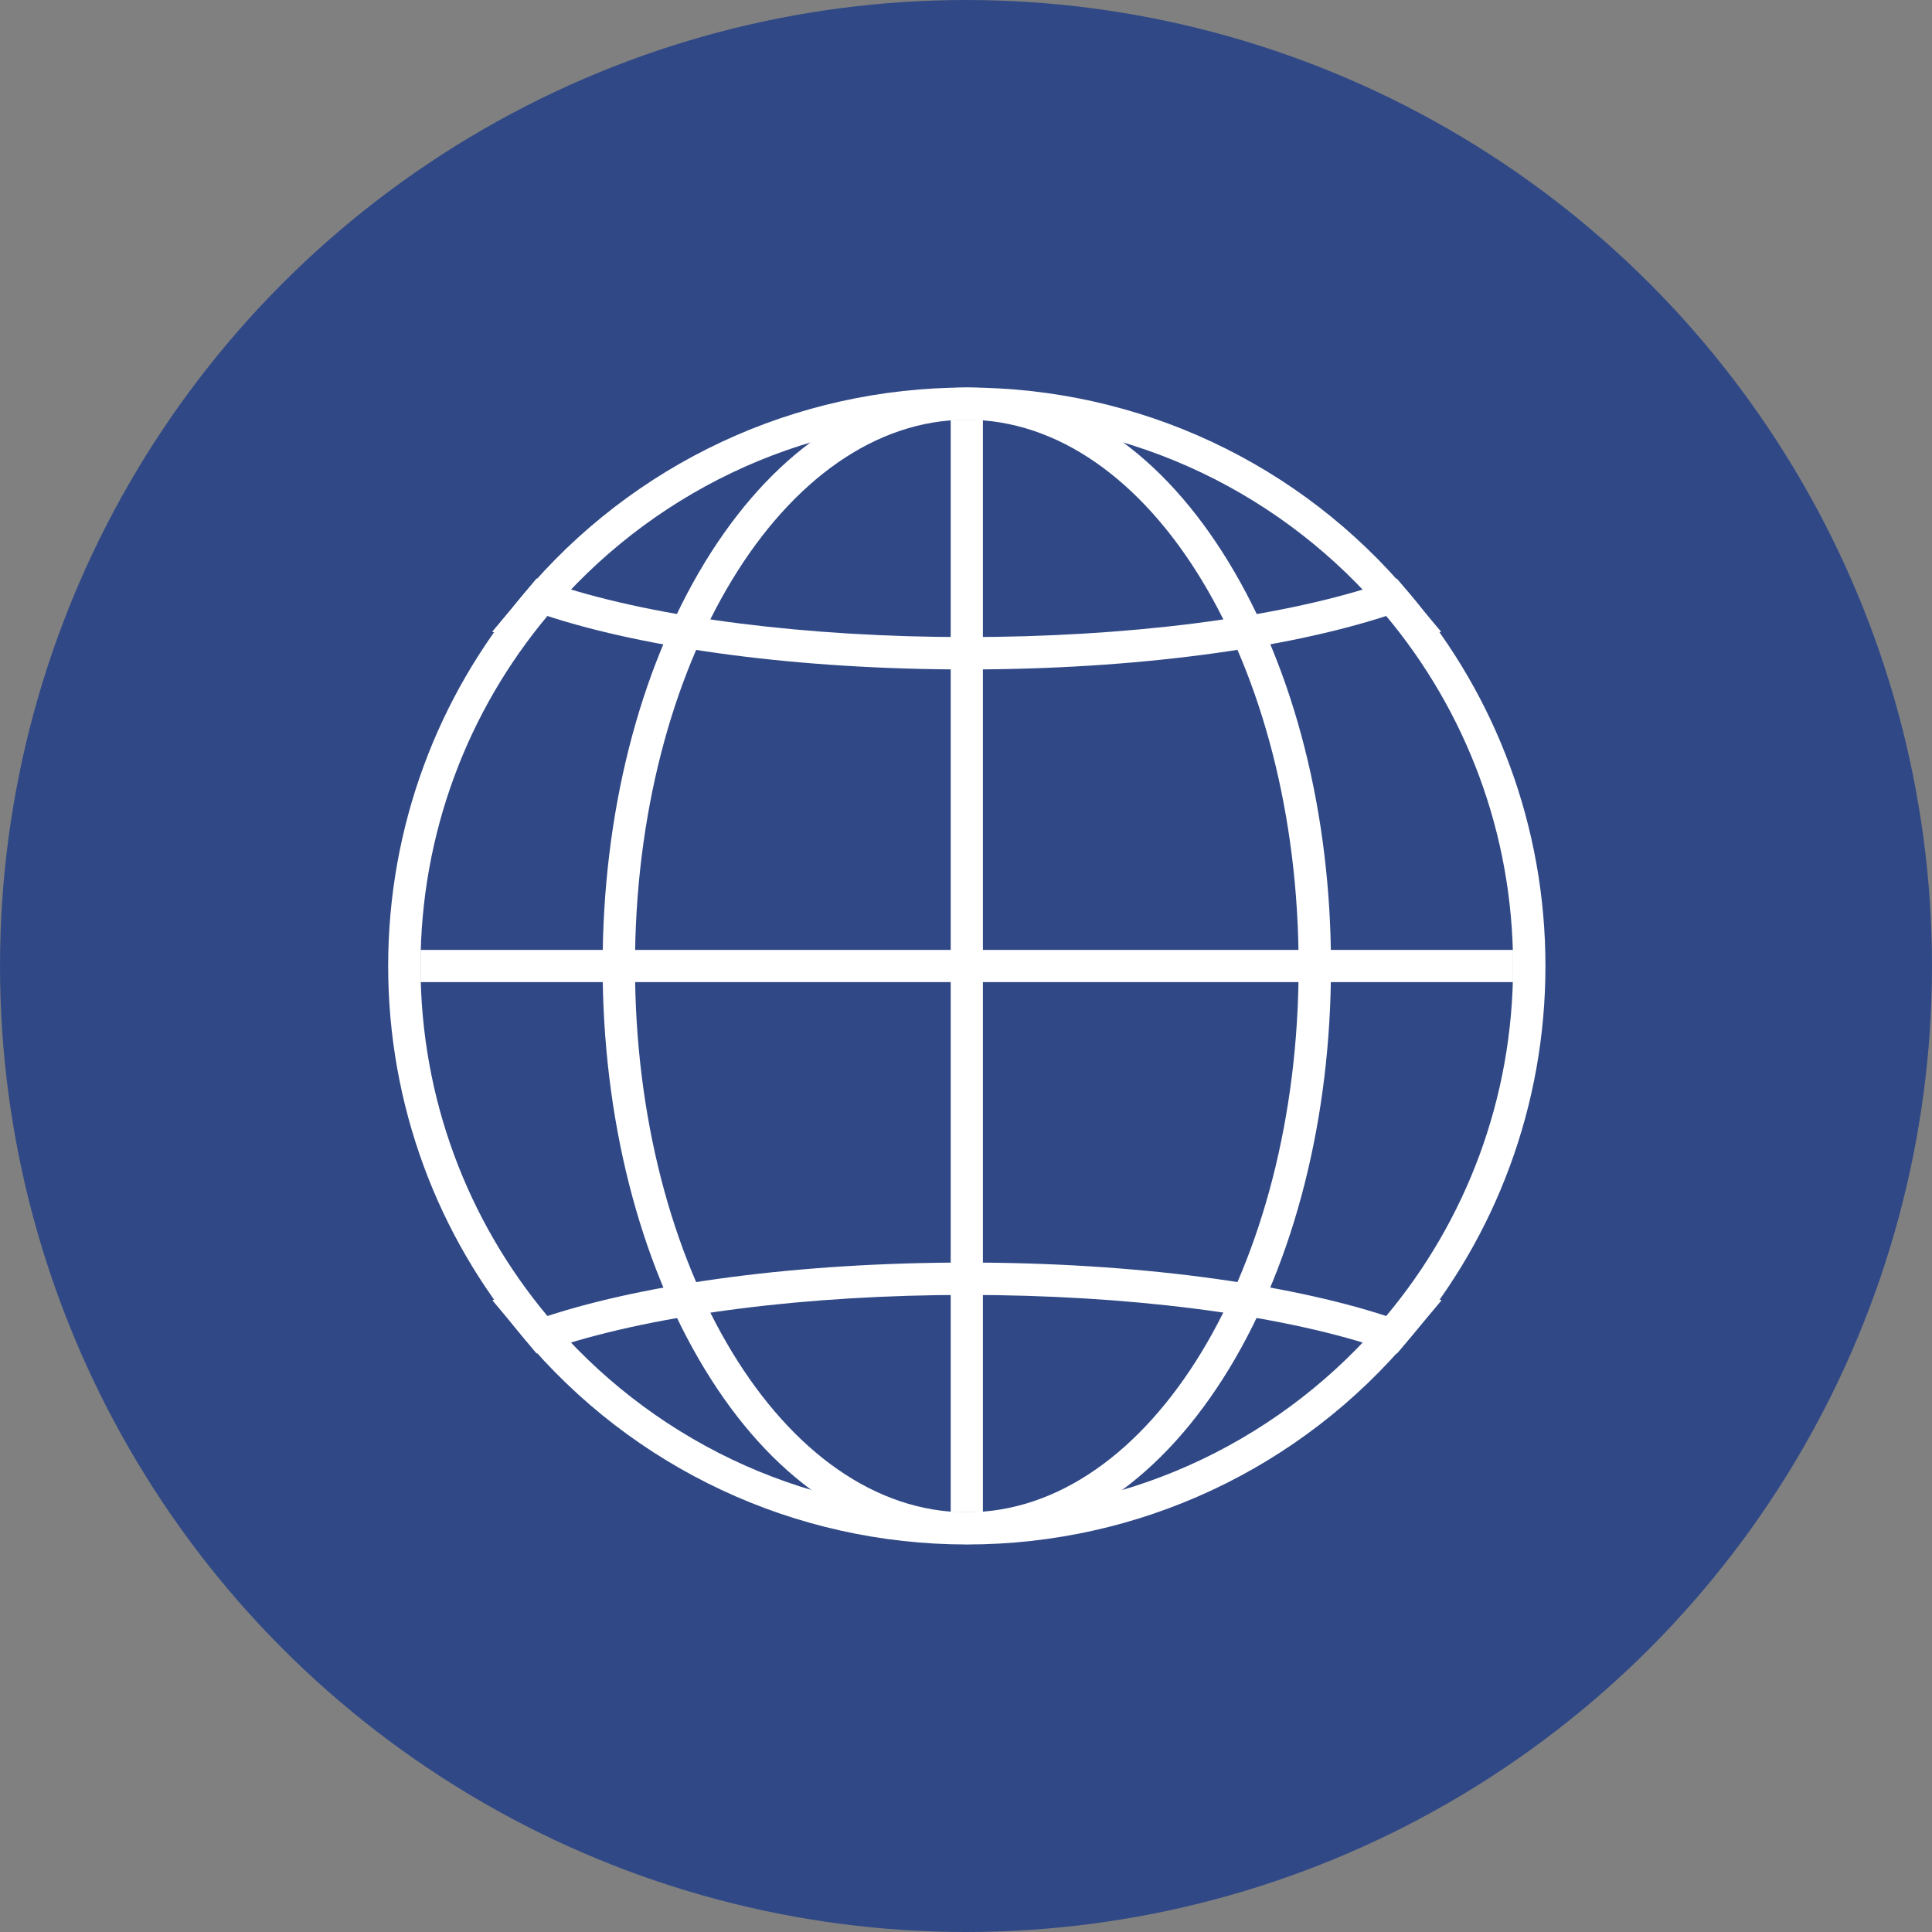 <?xml version="1.0" encoding="utf-8"?>
<!-- Generator: Adobe Illustrator 27.1.1, SVG Export Plug-In . SVG Version: 6.00 Build 0)  -->
<svg version="1.1" id="Layer_1" xmlns="http://www.w3.org/2000/svg" xmlns:xlink="http://www.w3.org/1999/xlink" x="0px" y="0px"
	 viewBox="0 0 1200 1200" style="enable-background:new 0 0 1200 1200;" xml:space="preserve">
<rect x="0" y="0" width="1200" height="1200" fill="#808080" stroke="none"/>
<style type="text/css">
	.st0{fill:#304986;}
	.st1{fill:#FFFFFF;}
	.st2{fill:none;stroke:#FFFFFF;stroke-width:20;stroke-miterlimit:10;}
</style>
<path class="st0" d="M1200,600c0,214.4-114.4,412.4-300,519.6s-414.4,107.2-600,0S0,814.4,0,600S114.4,187.6,300,80.4
	s414.4-107.2,600,0S1200,385.6,1200,600"/>
<g>
	<g>
		<path class="st0" d="M600.5,425.7c-101.8,0-197.9-12.3-263.6-33.6l-14.1-4.6l9.5-11.3c66.6-79.7,164.4-125.4,268.1-125.4
			c103.8,0,201.5,45.7,268.1,125.4l9.5,11.3l-14.1,4.6C798.4,413.5,702.3,425.7,600.5,425.7z"/>
		<path class="st1" d="M600.5,260.7c104.6,0,198.2,47.4,260.5,121.9c-62.2,20.3-155.8,33.2-260.5,33.2
			c-104.6,0-198.2-12.9-260.5-33.2C402.3,308.1,495.9,260.7,600.5,260.7 M600.5,240.7c-106.7,0-207.3,47-275.8,129l-19,22.7
			l28.1,9.2c66.6,21.7,163.8,34.1,266.6,34.1s200-12.4,266.6-34.1l28.1-9.2l-19-22.7C807.8,287.7,707.3,240.7,600.5,240.7
			L600.5,240.7z"/>
	</g>
	<g>
		<path class="st0" d="M600.5,949.3c-103.8,0-201.5-45.7-268.1-125.4l-9.5-11.3l14.1-4.6c65.7-21.4,161.7-33.6,263.6-33.6
			c101.8,0,197.9,12.3,263.6,33.6l14.1,4.6l-9.5,11.3C802,903.6,704.3,949.3,600.5,949.3z"/>
		<path class="st1" d="M600.5,784.3c104.6,0,198.2,12.9,260.5,33.2c-62.2,74.5-155.8,121.9-260.5,121.9
			c-104.6,0-198.2-47.4-260.5-121.9C402.3,797.2,495.9,784.3,600.5,784.3 M600.5,764.3c-102.8,0-200,12.4-266.6,34.1l-28.1,9.2
			l19,22.7c68.5,82,169.1,129,275.8,129c106.7,0,207.3-47,275.8-129l19-22.7l-28.1-9.2C800.5,776.7,703.3,764.3,600.5,764.3
			L600.5,764.3z"/>
	</g>
	<g>
		<path class="st0" d="M857.9,826.9c-63.8-20.8-157.6-32.7-257.4-32.7s-193.6,11.9-257.4,32.7l-6.4,2.1l-4.3-5.2
			c-25.7-30.7-45.7-65.3-59.6-102.7c-14.3-38.7-21.6-79.5-21.6-121.1c0-41.7,7.3-82.4,21.6-121.1c13.8-37.4,33.9-72,59.6-102.7
			l4.3-5.2l6.4,2.1c63.8,20.8,157.6,32.7,257.4,32.7s193.6-11.9,257.4-32.7l6.4-2.1l4.3,5.2c25.7,30.7,45.7,65.3,59.6,102.7
			c14.3,38.7,21.6,79.5,21.6,121.1c0,41.7-7.3,82.4-21.6,121.1c-13.8,37.4-33.9,72-59.6,102.7l-4.3,5.2L857.9,826.9z"/>
		<path class="st1" d="M861,382.6c49.2,58.9,78.8,134.7,78.8,217.4S910.2,758.6,861,817.4c-62.2-20.3-155.8-33.2-260.5-33.2
			s-198.2,12.9-260.5,33.2c-49.2-58.9-78.8-134.7-78.8-217.4s29.6-158.6,78.8-217.4c62.2,20.3,155.8,33.2,260.5,33.2
			S798.7,402.8,861,382.6 M867.6,359.4l-12.9,4.2C792,384,699.3,395.7,600.5,395.7c-98.8,0-191.5-11.7-254.3-32.2l-12.9-4.2
			l-8.7,10.4c-26.4,31.6-47.1,67.2-61.3,105.7c-14.7,39.8-22.2,81.8-22.2,124.6s7.5,84.8,22.2,124.6c14.2,38.5,34.9,74,61.3,105.7
			l8.7,10.4l12.9-4.2c62.8-20.4,155.5-32.2,254.3-32.2c98.8,0,191.5,11.7,254.3,32.2l12.9,4.2l8.7-10.4
			c26.4-31.6,47.1-67.2,61.3-105.7c14.7-39.8,22.2-81.8,22.2-124.6s-7.5-84.8-22.2-124.6c-14.2-38.5-34.9-74-61.3-105.7L867.6,359.4
			L867.6,359.4z"/>
	</g>
</g>
<g>
	<path class="st1" d="M600.5,260.7c113.9,0,206.1,151.9,206.1,339.3s-92.3,339.3-206.1,339.3S394.4,787.4,394.4,600
		S486.7,260.7,600.5,260.7 M600.5,240.7c-32,0-62.8,10.2-91.7,30.2c-26.9,18.7-50.8,45.2-71.2,78.7
		c-40.8,67.2-63.3,156.1-63.3,250.3s22.5,183.1,63.3,250.3c20.4,33.6,44.3,60.1,71.2,78.7c28.8,20.1,59.7,30.2,91.7,30.2
		s62.8-10.2,91.7-30.2c26.9-18.7,50.8-45.2,71.2-78.7c40.8-67.2,63.3-156.1,63.3-250.3s-22.5-183.1-63.3-250.3
		c-20.4-33.6-44.3-60.1-71.2-78.7C663.4,250.9,632.5,240.7,600.5,240.7L600.5,240.7z"/>
</g>
<line class="st2" x1="261.2" y1="600" x2="939.8" y2="600"/>
<line class="st2" x1="600.5" y1="260.7" x2="600.5" y2="939.3"/>
</svg>
